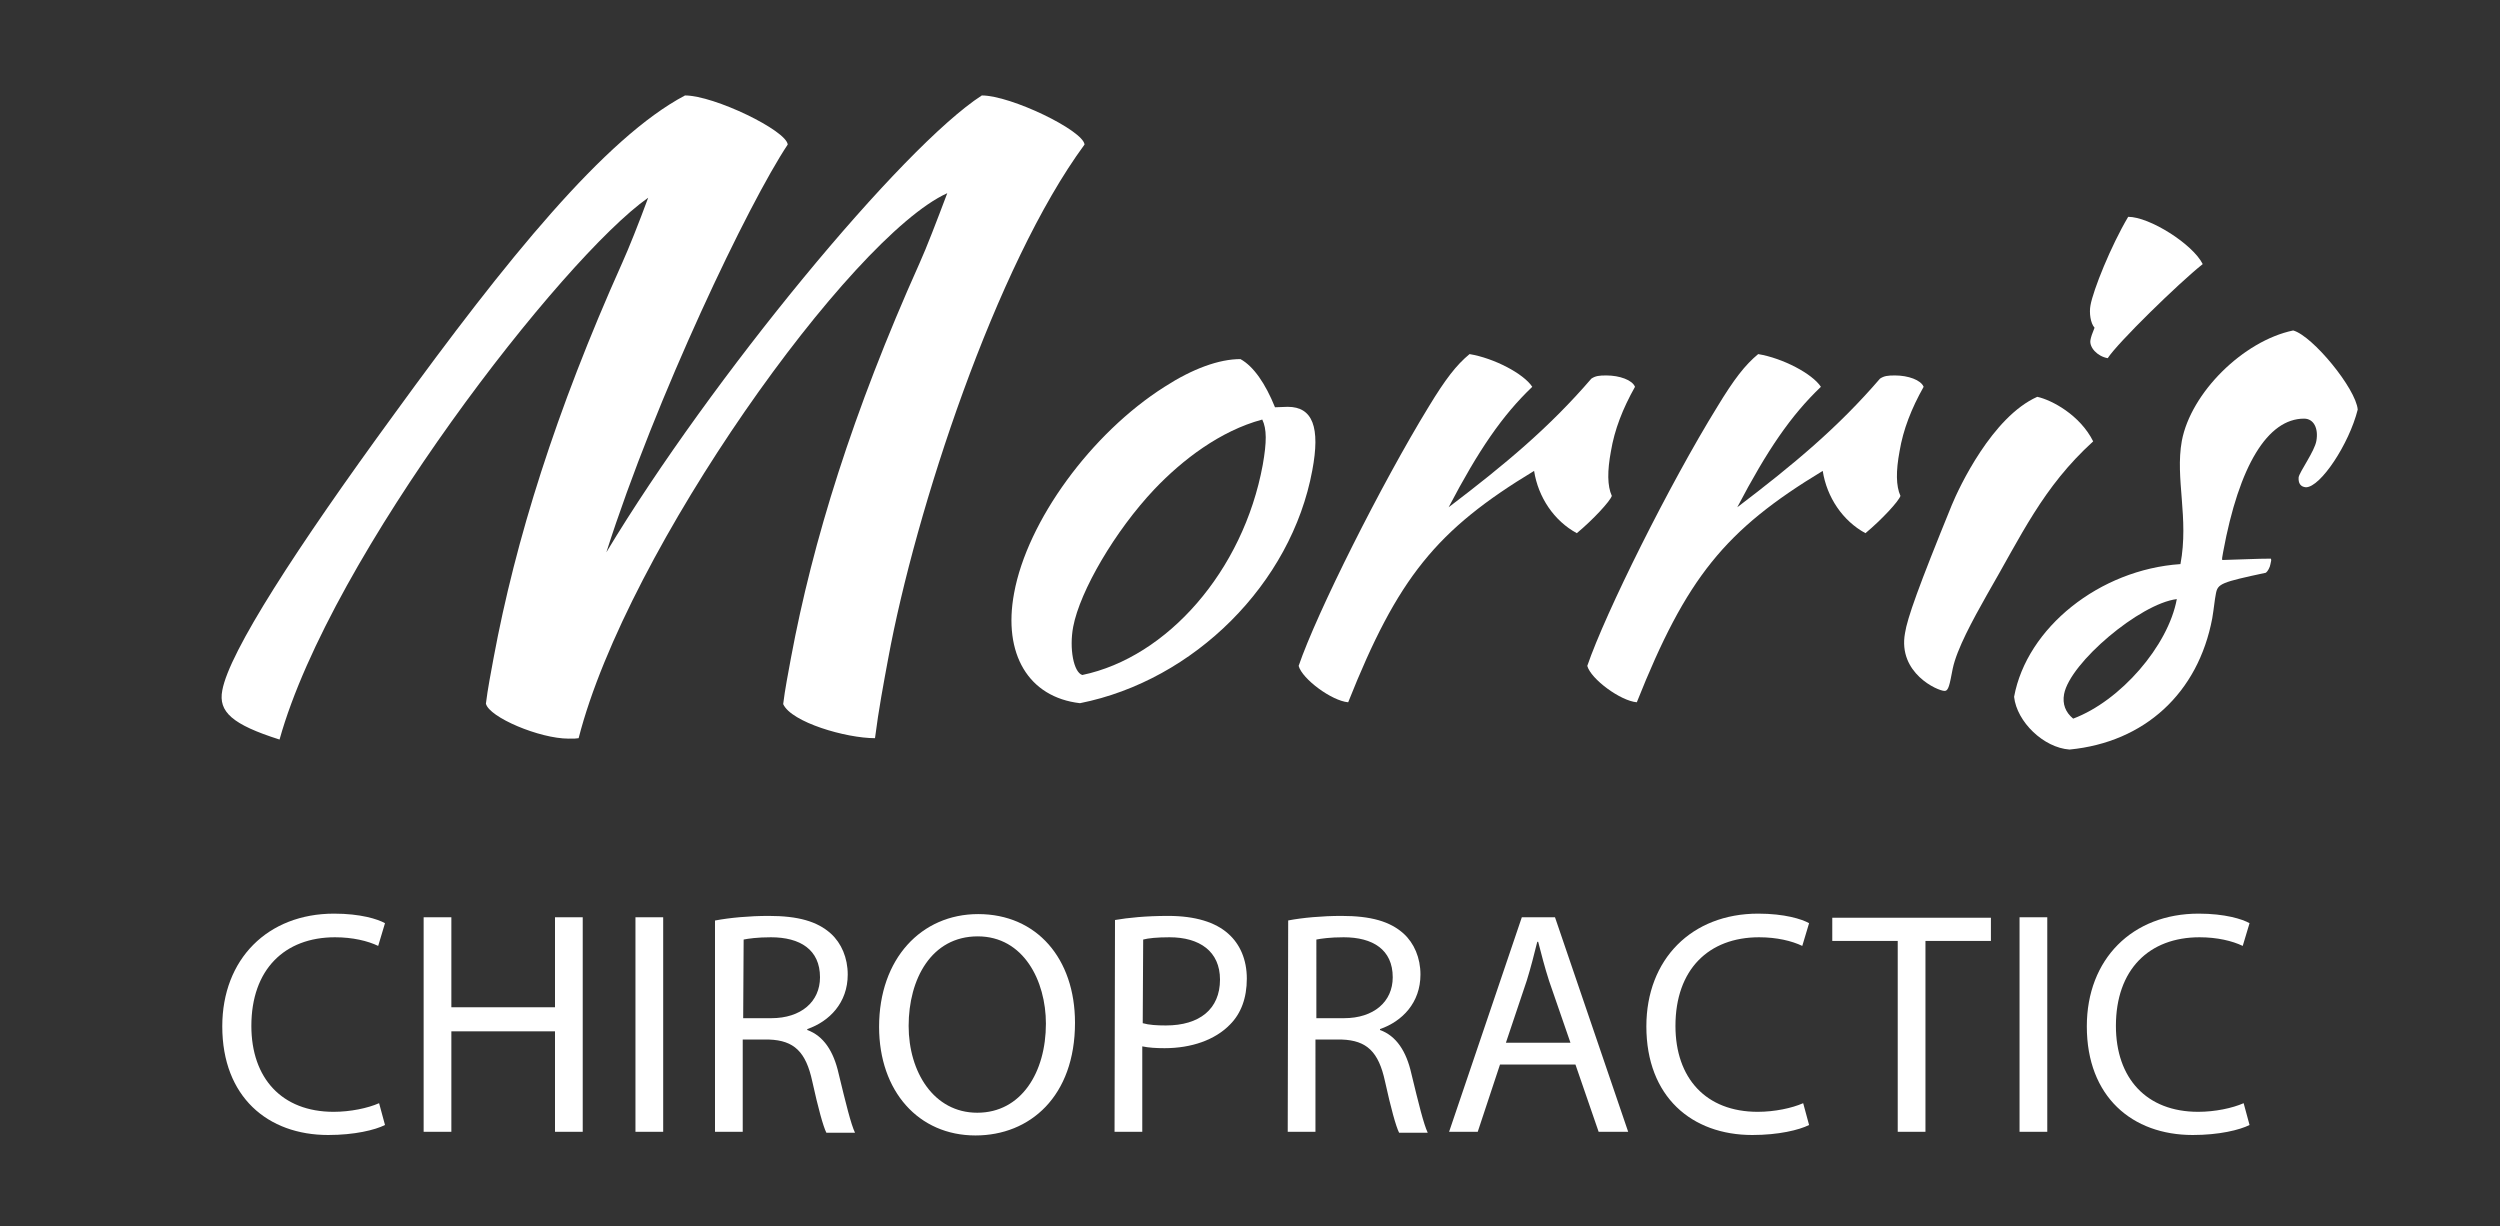 <?xml version="1.0" encoding="utf-8"?>
<!-- Generator: Adobe Illustrator 27.4.0, SVG Export Plug-In . SVG Version: 6.00 Build 0)  -->
<svg version="1.1" id="Layer_1" xmlns="http://www.w3.org/2000/svg" xmlns:xlink="http://www.w3.org/1999/xlink" x="0px" y="0px"
	 viewBox="0 0 550 269.8" style="enable-background:new 0 0 550 269.8;" xml:space="preserve">
<rect x="0" y="0" width="550" height="269.8" fill="#333333" stroke="none"/>
<style type="text/css">
	.st0{fill:#FFFFFF;}
</style>
<g>
	<g>
		<g>
			<path class="st0" d="M125.1,162.5c-6.4,0-17.5-4.7-18.2-7.7c0.4-3.3,1.1-6.8,1.7-10.1c4.8-25.8,13.6-54.1,28.3-86.9
				c1.4-3.1,3.6-8.6,5.7-14.3c-18.7,13.1-69.8,78.7-81.1,119.2c-10.4-3.3-13.5-6.1-12.6-10.8c1.5-8.4,16.2-31.2,37.9-60.9
				c24.6-33.9,46.3-60.7,63.9-70c6.4,0,22.3,7.7,22.6,10.8c-8.6,12.9-29,55.5-39.9,89.7C156.5,83.1,198.5,32.3,216,21
				c6.4,0,22.3,7.7,22.6,10.8c-19.5,26.5-37.2,80.5-43.2,113.1c-1,5.4-2.1,11.2-2.9,17.5c-6.4,0-18.4-3.5-20.2-7.5
				c0.4-3.3,1.1-6.8,1.7-10.1c4.8-25.8,13.6-54.1,28.3-86.9c1.5-3.3,3.8-9.3,6.1-15.4c-21.2,9.6-70.5,78.4-81.1,119.9
				C126.6,162.5,126.5,162.5,125.1,162.5z"/>
			<path class="st0" d="M223.1,130.5c2.9-15.9,17-35.2,33.1-45.4c6.2-4,12-6.1,16.7-6.1c2.9,1.6,5.5,5.4,7.6,10.6
				c0.9,0,1.8-0.1,2.8-0.1c5.5,0,7.2,4.5,5.4,14c-4.6,24.9-26,46.2-51.1,51.2C226.3,153.4,220.6,143.9,223.1,130.5z M236.1,137.9
				c-0.9,4.8,0.1,10,2,10.6c18.7-3.9,35.4-22.9,39.7-46.2c0.9-5.1,0.9-7.9-0.1-10c-9.3,2.5-17.6,8.9-23.7,15.3
				C245.3,116.8,237.6,130,236.1,137.9z"/>
			<path class="st0" d="M314.3,89.5c3.7-6.1,6.1-9.2,9-11.6c5.4,0.9,11.9,4.3,13.8,7.2c-6.6,6.3-11.8,13.9-18.4,26.5
				c12.5-9.5,22.2-17.6,31.4-28.3c0.9-0.6,1.7-0.7,3.3-0.7c2.9,0,5.7,1,6.3,2.5c-2.7,4.8-4.5,9.4-5.3,14.2c-0.8,4.3-0.8,7.6,0.2,9.8
				c-0.4,1.2-4.1,5.2-7.7,8.2c-5-2.7-8.5-7.9-9.4-13.7c-21.5,13-30,23.5-40.9,50.9c-3.6-0.3-10.1-5.1-10.9-8
				C289.7,134.8,303.9,106.5,314.3,89.5z"/>
			<path class="st0" d="M377.8,89.5c3.7-6.1,6.1-9.2,9-11.6c5.4,0.9,11.9,4.3,13.8,7.2c-6.6,6.3-11.8,13.9-18.4,26.5
				c12.5-9.5,22.2-17.6,31.4-28.3c0.9-0.6,1.7-0.7,3.3-0.7c2.9,0,5.7,1,6.3,2.5c-2.7,4.8-4.5,9.4-5.3,14.2c-0.8,4.3-0.8,7.6,0.2,9.8
				c-0.4,1.2-4.1,5.2-7.7,8.2c-5-2.7-8.5-7.9-9.4-13.7c-21.5,13-30,23.5-40.9,50.9c-3.6-0.3-10.1-5.1-10.9-8
				C353.2,134.8,367.3,106.5,377.8,89.5z"/>
			<path class="st0" d="M429.4,111.1c1.6-3.9,8.9-19.4,18.8-23.8c3.2,0.7,9.4,4,12.3,9.8c-11.1,10.1-15.8,20.7-23.4,33.8
				c-3.1,5.5-6.6,11.9-7.5,16.2c-0.7,3.6-0.9,4.9-1.8,4.9c-1.5,0-10.3-3.9-8.7-12.7C419.6,136,422.1,129,429.4,111.1z M460.8,72.1
				c-0.9-1-1.2-3.3-0.9-4.9c0.6-3.4,4.5-13.1,8.3-19.5c4.7,0,14.2,6,16.4,10.4c-5.3,4.2-18.8,17.4-20.9,20.7c-2.3-0.4-4.1-2.4-3.8-4
				C460,74.2,460.3,73.3,460.8,72.1z"/>
			<path class="st0" d="M507.3,107.2c-1.2-0.1-1.7-0.9-1.6-2.2c0.2-1.2,3.5-5.7,3.9-8c0.5-2.8-0.6-4.9-2.7-4.9
				c-8,0-14.3,10.3-17.8,29.3c-0.2,1.2-0.3,1.5-0.2,1.8c4.3-0.1,7.5-0.3,10.7-0.3c0.1,0.3,0.1,0.4-0.1,1.2c-0.1,0.7-0.6,1.6-1,1.9
				c-9.8,2.1-10.6,2.4-11,4.6c-0.3,1.5-0.4,3-0.8,5.4c-3.1,16.5-14.9,27.3-31.4,28.9c-5.7-0.4-11.6-6.1-12.2-11.6
				c2.8-15.2,18.8-28,36.6-29.2c1.9-10.1-1.2-18.8,0.3-27.1c2-10.6,13.5-22,24.5-24.3c4.3,1.2,13.8,12.8,14.2,17.4
				C516.8,97.7,510.5,107.2,507.3,107.2z M478.9,131.8c-8.1,1-23.5,14-24.8,20.9c-0.4,2.2,0.3,4,2,5.4
				C466.5,154.2,477,142.1,478.9,131.8z"/>
		</g>
	</g>
</g>
<g>
	<path class="st0" d="M84.7,247.5c-2.2,1.1-6.7,2.2-12.5,2.2c-13.3,0-23.3-8.4-23.3-23.9c0-14.8,10-24.8,24.6-24.8
		c5.8,0,9.6,1.2,11.2,2.1l-1.5,5c-2.3-1.1-5.6-1.9-9.5-1.9c-11.1,0-18.4,7.1-18.4,19.5c0,11.5,6.7,18.9,18.1,18.9
		c3.7,0,7.5-0.8,10-1.9L84.7,247.5z"/>
	<path class="st0" d="M99.3,201.8v19.8h22.8v-19.8h6.1V249h-6.1v-22.1H99.3V249h-6.1v-47.2H99.3z"/>
	<path class="st0" d="M145.9,201.8V249h-6.1v-47.2H145.9z"/>
	<path class="st0" d="M157.4,202.5c3.1-0.6,7.5-1,11.7-1c6.5,0,10.7,1.2,13.7,3.9c2.3,2.1,3.7,5.3,3.7,9c0,6.2-4,10.3-8.9,12v0.2
		c3.6,1.3,5.8,4.7,6.9,9.6c1.6,6.6,2.7,11.1,3.6,13h-6.3c-0.7-1.4-1.8-5.4-3.1-11.3c-1.4-6.5-4-9-9.5-9.2h-5.8V249h-6.1v-46.5H157.4
		z M163.5,224h6.2c6.5,0,10.7-3.6,10.7-9c0-6.1-4.4-8.8-10.8-8.8c-3,0-5,0.3-6,0.5L163.5,224L163.5,224z"/>
	<path class="st0" d="M236.5,225c0,16.2-9.9,24.8-21.9,24.8c-12.5,0-21.2-9.7-21.2-23.9c0-15,9.3-24.8,21.8-24.8
		C228.1,201.1,236.5,210.9,236.5,225z M199.9,225.7c0,10.1,5.5,19.1,15.1,19.1c9.7,0,15.1-8.9,15.1-19.6c0-9.4-4.9-19.2-15-19.2
		C204.9,206,199.9,215.4,199.9,225.7z"/>
	<path class="st0" d="M245.3,202.4c2.9-0.5,6.8-0.9,11.7-0.9c6,0,10.4,1.4,13.2,3.9c2.6,2.3,4.1,5.7,4.1,9.9c0,4.3-1.3,7.7-3.7,10.1
		c-3.3,3.4-8.5,5.2-14.4,5.2c-1.8,0-3.5-0.1-4.9-0.4V249h-6.1L245.3,202.4L245.3,202.4z M251.4,225.1c1.4,0.4,3.1,0.5,5.1,0.5
		c7.4,0,11.9-3.6,11.9-10.1c0-6.2-4.5-9.3-11.1-9.3c-2.7,0-4.7,0.2-5.8,0.5L251.4,225.1L251.4,225.1z"/>
	<path class="st0" d="M283.4,202.5c3.1-0.6,7.5-1,11.7-1c6.5,0,10.7,1.2,13.7,3.9c2.3,2.1,3.7,5.3,3.7,9c0,6.2-4,10.3-8.9,12v0.2
		c3.6,1.3,5.8,4.7,6.9,9.6c1.6,6.6,2.7,11.1,3.6,13h-6.3c-0.7-1.4-1.8-5.4-3.1-11.3c-1.4-6.5-4-9-9.5-9.2h-5.8V249h-6.1L283.4,202.5
		L283.4,202.5z M289.5,224h6.2c6.5,0,10.7-3.6,10.7-9c0-6.1-4.4-8.8-10.8-8.8c-3,0-5,0.3-6,0.5V224H289.5z"/>
	<path class="st0" d="M330,234.2l-4.9,14.8h-6.3l16-47.2h7.3l16.1,47.2h-6.5l-5.1-14.8H330z M345.5,229.4l-4.7-13.6
		c-1-3.1-1.7-5.9-2.4-8.6h-0.2c-0.7,2.8-1.4,5.6-2.3,8.5l-4.6,13.7L345.5,229.4L345.5,229.4z"/>
	<path class="st0" d="M398,247.5c-2.2,1.1-6.7,2.2-12.5,2.2c-13.3,0-23.3-8.4-23.3-23.9c0-14.8,10-24.8,24.6-24.8
		c5.8,0,9.6,1.2,11.2,2.1l-1.5,5c-2.3-1.1-5.6-1.9-9.5-1.9c-11.1,0-18.4,7.1-18.4,19.5c0,11.5,6.7,18.9,18.1,18.9
		c3.7,0,7.5-0.8,10-1.9L398,247.5z"/>
	<path class="st0" d="M417.5,207h-14.4v-5.1H438v5.1h-14.4v42h-6.1V207z"/>
	<path class="st0" d="M450.4,201.8V249h-6.1v-47.2H450.4z"/>
	<path class="st0" d="M494.9,247.5c-2.2,1.1-6.7,2.2-12.5,2.2c-13.3,0-23.3-8.4-23.3-23.9c0-14.8,10-24.8,24.6-24.8
		c5.8,0,9.6,1.2,11.2,2.1l-1.5,5c-2.3-1.1-5.6-1.9-9.5-1.9c-11.1,0-18.4,7.1-18.4,19.5c0,11.5,6.7,18.9,18.1,18.9
		c3.7,0,7.5-0.8,10-1.9L494.9,247.5z"/>
</g>
</svg>
